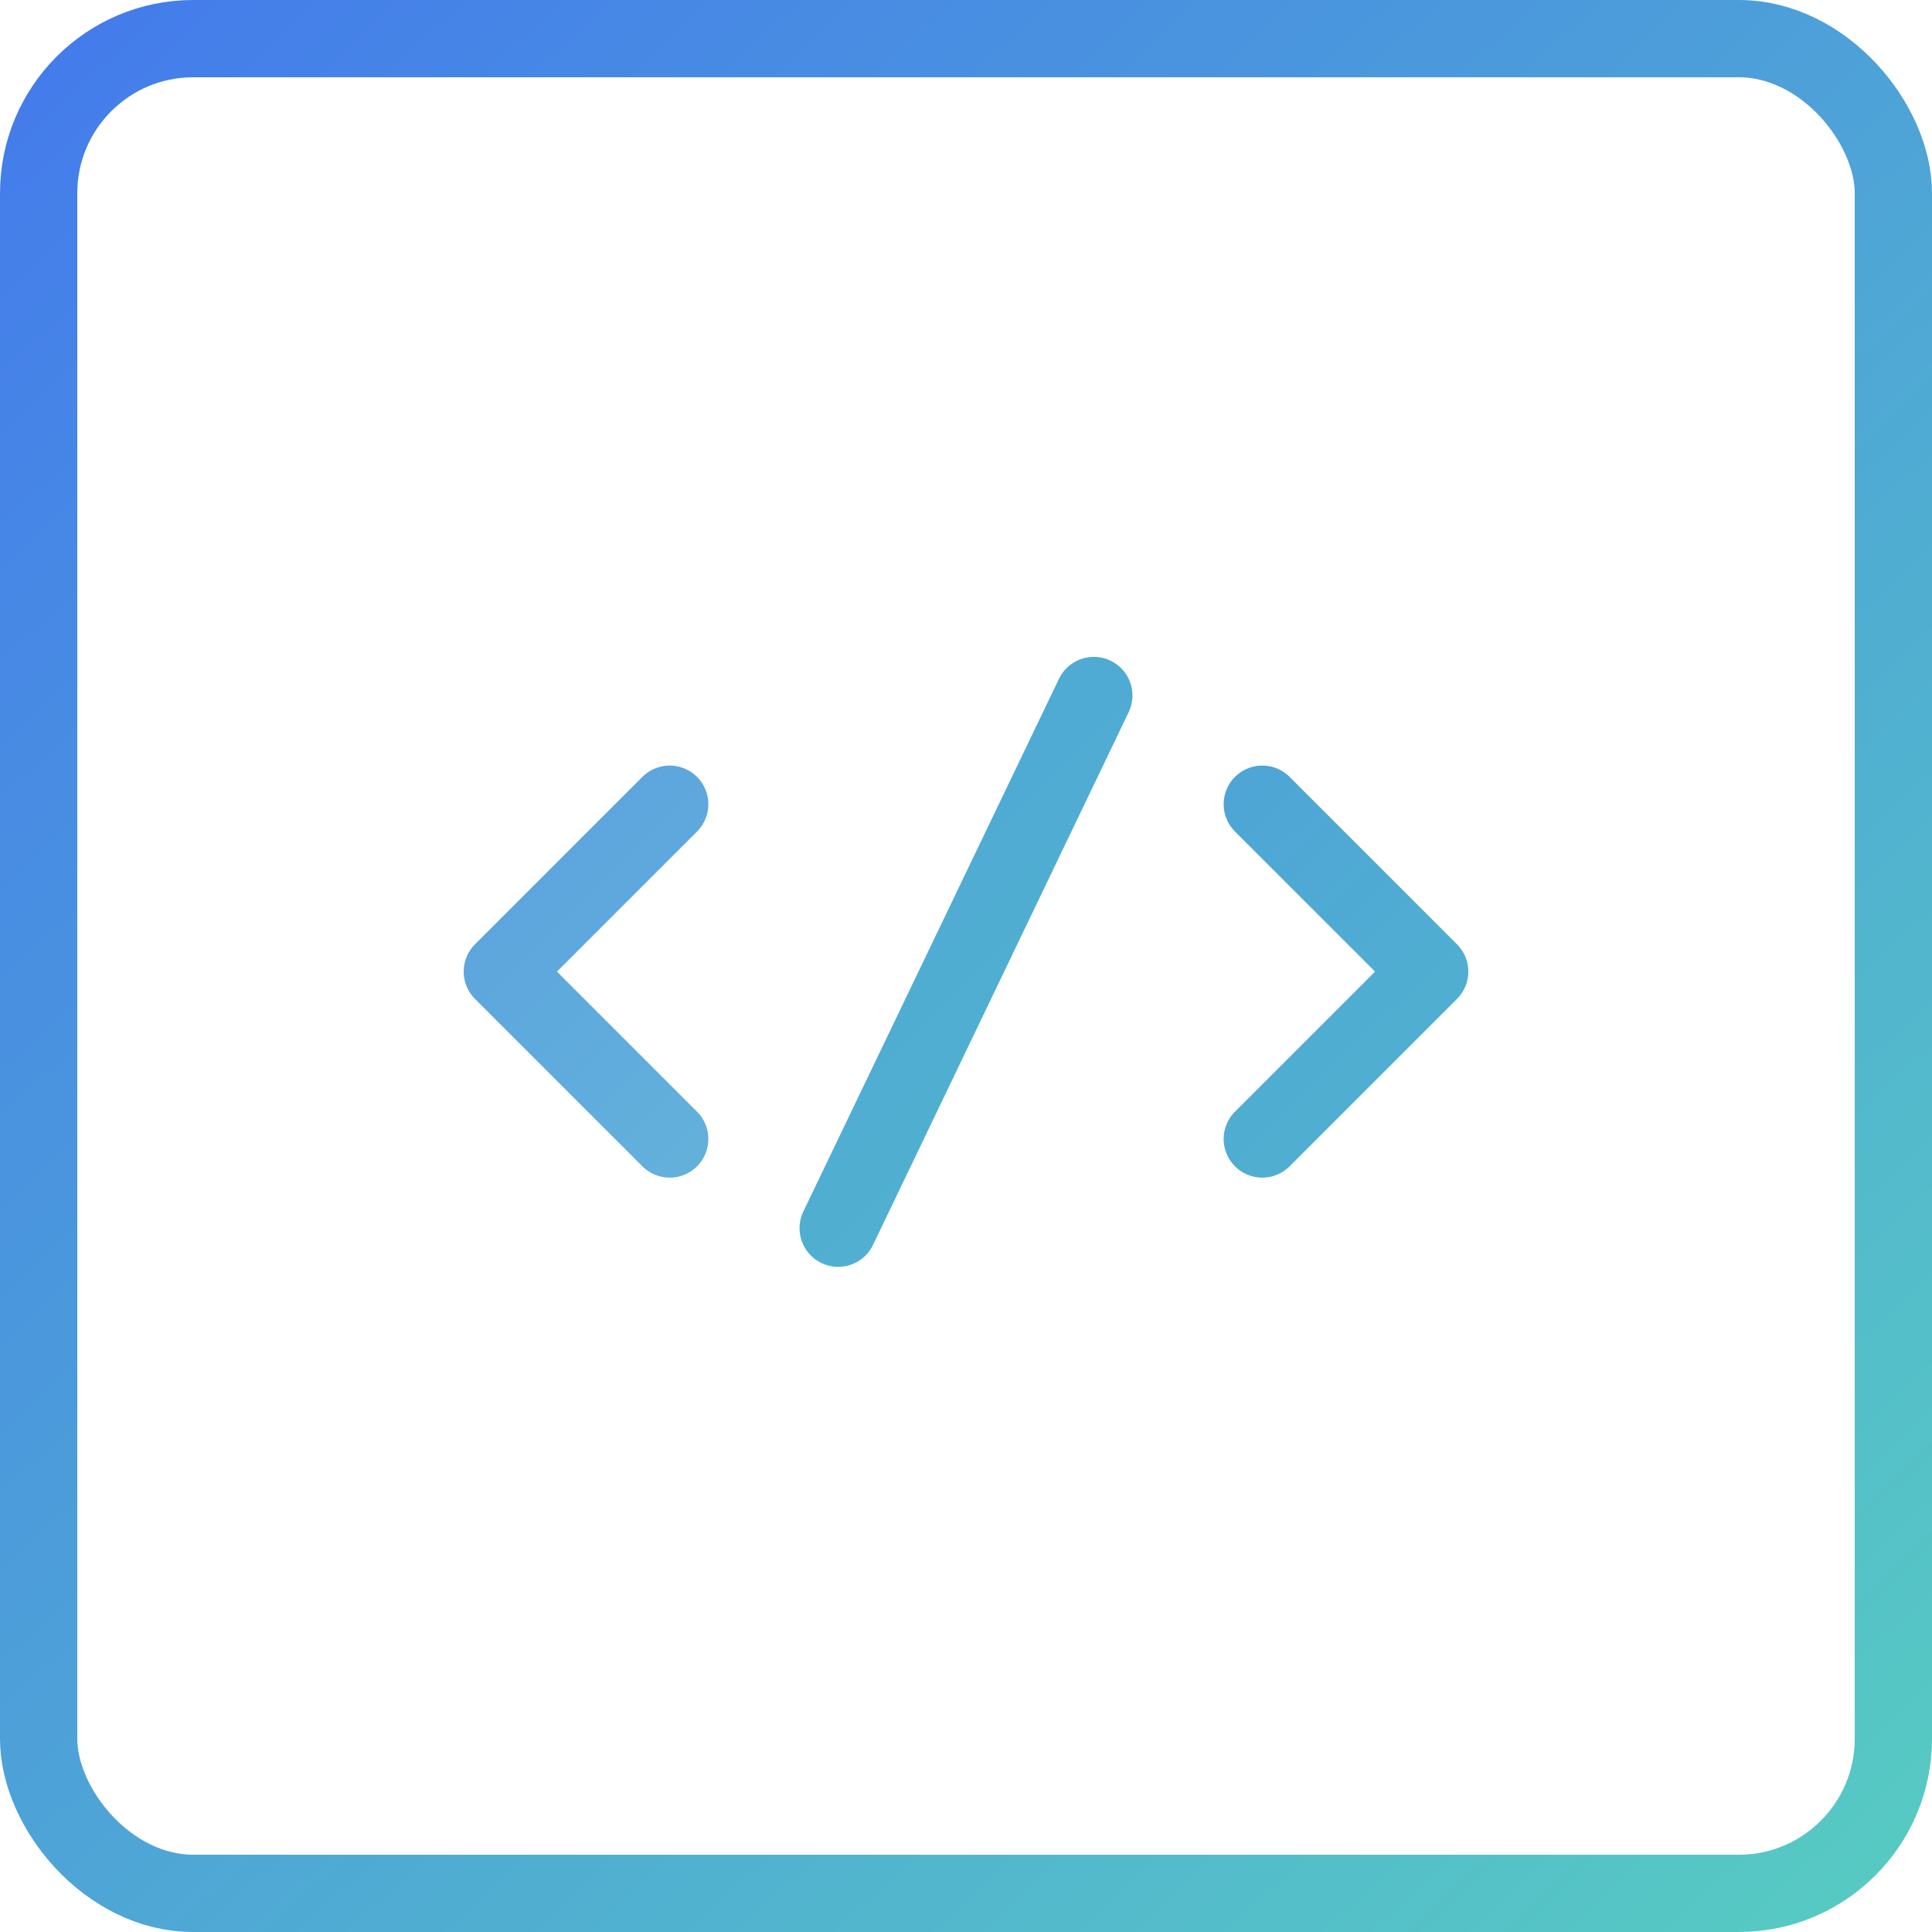 <svg width="50" height="50" viewBox="0 0 50 50" fill="none" xmlns="http://www.w3.org/2000/svg">
<rect x="1" y="1" width="48" height="48" rx="4" stroke="url(#paint0_linear_3689_14474)" stroke-width="2"/>
<path d="M17.332 20.813L13 25.145L17.332 29.477" stroke="url(#paint1_linear_3689_14474)" stroke-width="2" stroke-linecap="round" stroke-linejoin="round"/>
<path d="M32.668 20.813L37 25.145L32.668 29.477" stroke="url(#paint2_linear_3689_14474)" stroke-width="2" stroke-linecap="round" stroke-linejoin="round"/>
<path d="M28.308 18L21.692 31.786" stroke="url(#paint3_linear_3689_14474)" stroke-width="2" stroke-linecap="round" stroke-linejoin="round"/>
<defs>
<linearGradient id="paint0_linear_3689_14474" x1="1.667" y1="0.833" x2="47.5" y2="50" gradientUnits="userSpaceOnUse">
<stop stop-color="#447CEB"/>
<stop offset="1" stop-color="#57CAC3"/>
</linearGradient>
<linearGradient id="paint1_linear_3689_14474" x1="2" y1="1" x2="47.5" y2="48" gradientUnits="userSpaceOnUse">
<stop stop-color="#4583E8"/>
<stop offset="1" stop-color="#57CAC3" stop-opacity="0.75"/>
</linearGradient>
<linearGradient id="paint2_linear_3689_14474" x1="2" y1="1.5" x2="47" y2="48.5" gradientUnits="userSpaceOnUse">
<stop stop-color="#447CEB"/>
<stop offset="1" stop-color="#57CAC3"/>
</linearGradient>
<linearGradient id="paint3_linear_3689_14474" x1="2.5" y1="1.5" x2="48.5" y2="48.5" gradientUnits="userSpaceOnUse">
<stop stop-color="#4991E1"/>
<stop offset="1" stop-color="#57CAC3"/>
</linearGradient>
</defs>
</svg>
